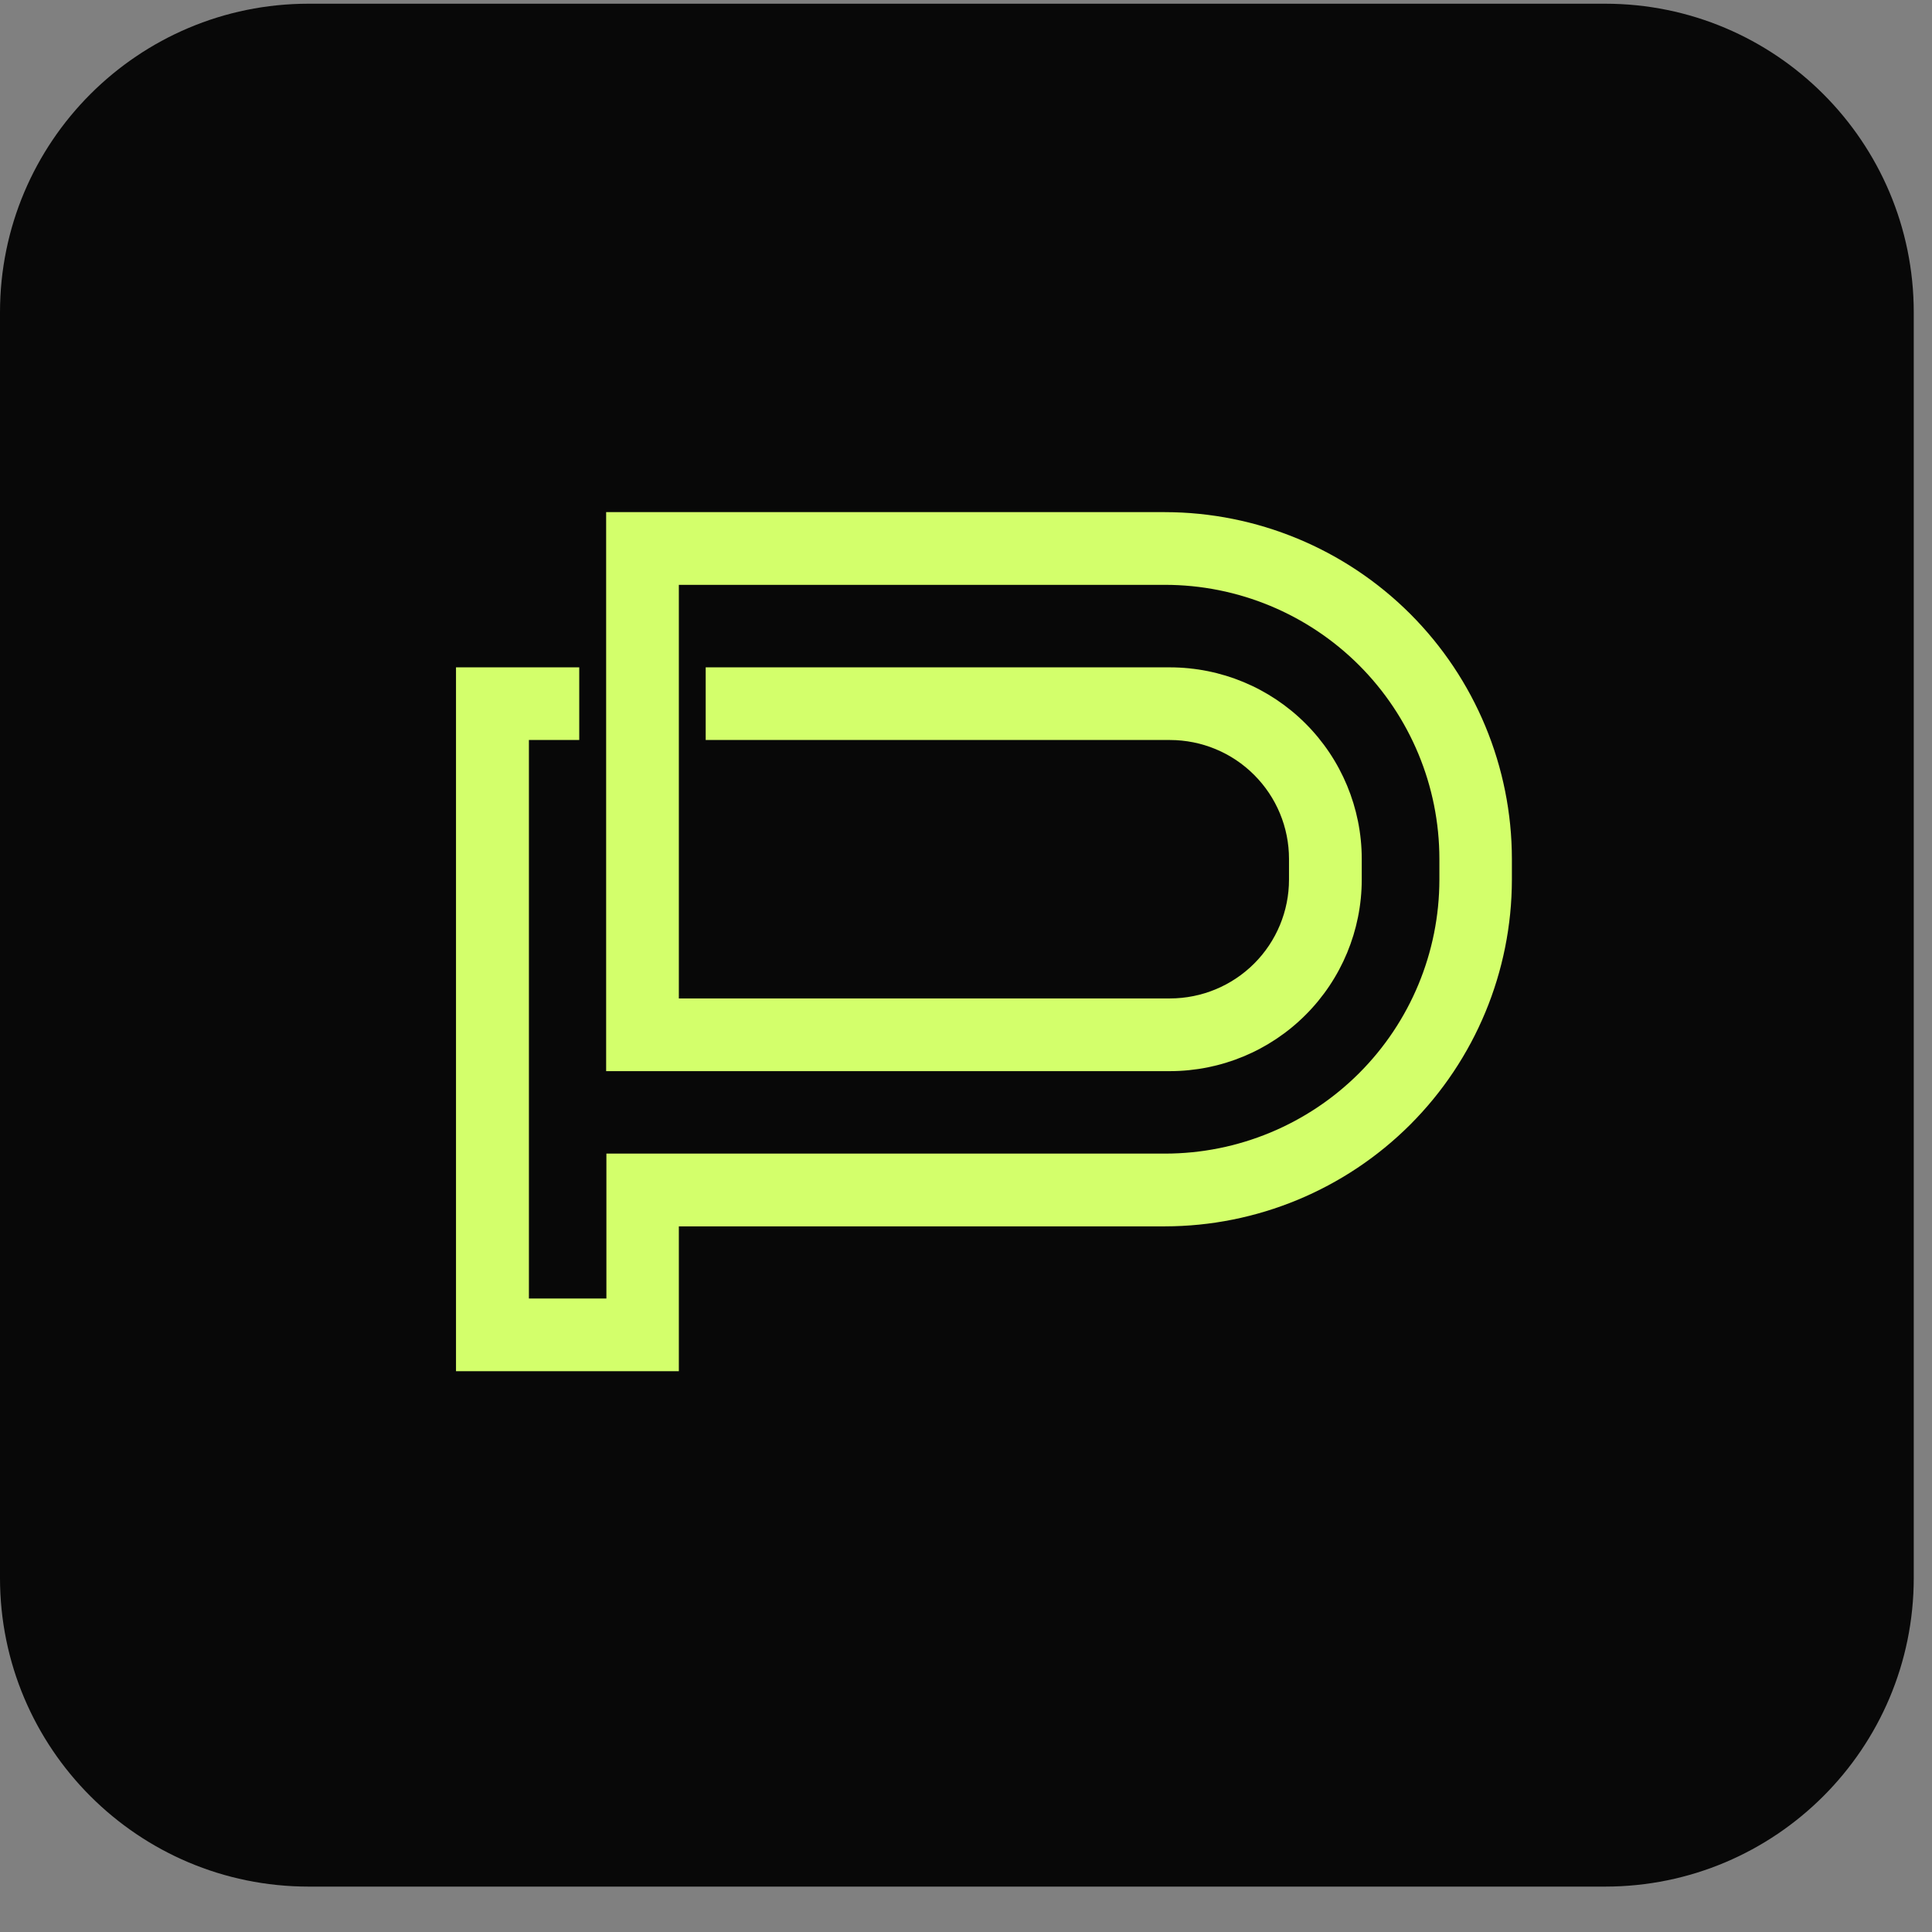 <svg xmlns="http://www.w3.org/2000/svg" width="38" height="38" viewBox="0 0 38 38" fill="none"><rect x="0" y="0" width="38" height="38" fill="#808080" stroke="none"/><path d="M0 6.144C0 2.791 2.718 0.073 6.071 0.073H31.57C34.923 0.073 37.641 2.791 37.641 6.144V31.036C37.641 34.389 34.923 37.107 31.57 37.107H6.071C2.718 37.107 0 34.389 0 31.036V6.144Z" fill="#080808"></path><path d="M27.736 22.121C29.015 20.842 29.735 19.109 29.737 17.3V16.893C29.735 15.085 29.015 13.352 27.736 12.073C26.456 10.795 24.721 10.075 22.912 10.073L11.922 10.073L11.922 21.068H23.013C24.013 21.067 24.971 20.67 25.678 19.963C26.385 19.257 26.783 18.299 26.784 17.3V16.893C26.783 15.895 26.385 14.937 25.678 14.231C24.971 13.524 24.013 13.127 23.013 13.126L13.88 13.126V14.555L23.013 14.555C23.634 14.556 24.229 14.802 24.667 15.241C25.106 15.679 25.353 16.273 25.353 16.893V17.3C25.353 17.92 25.106 18.515 24.667 18.953C24.228 19.391 23.634 19.637 23.013 19.638L13.352 19.638L13.352 11.503L22.916 11.503C24.347 11.504 25.718 12.073 26.73 13.083C27.741 14.094 28.31 15.464 28.311 16.893V17.3C28.31 18.73 27.741 20.1 26.73 21.11C25.718 22.12 24.347 22.689 22.916 22.69H11.927L11.927 25.54H10.403L10.403 14.555H11.393V13.126H8.969L8.969 26.97H13.352V24.121H22.912C24.721 24.119 26.456 23.399 27.736 22.121Z" fill="#D3FF6B"></path></svg>
